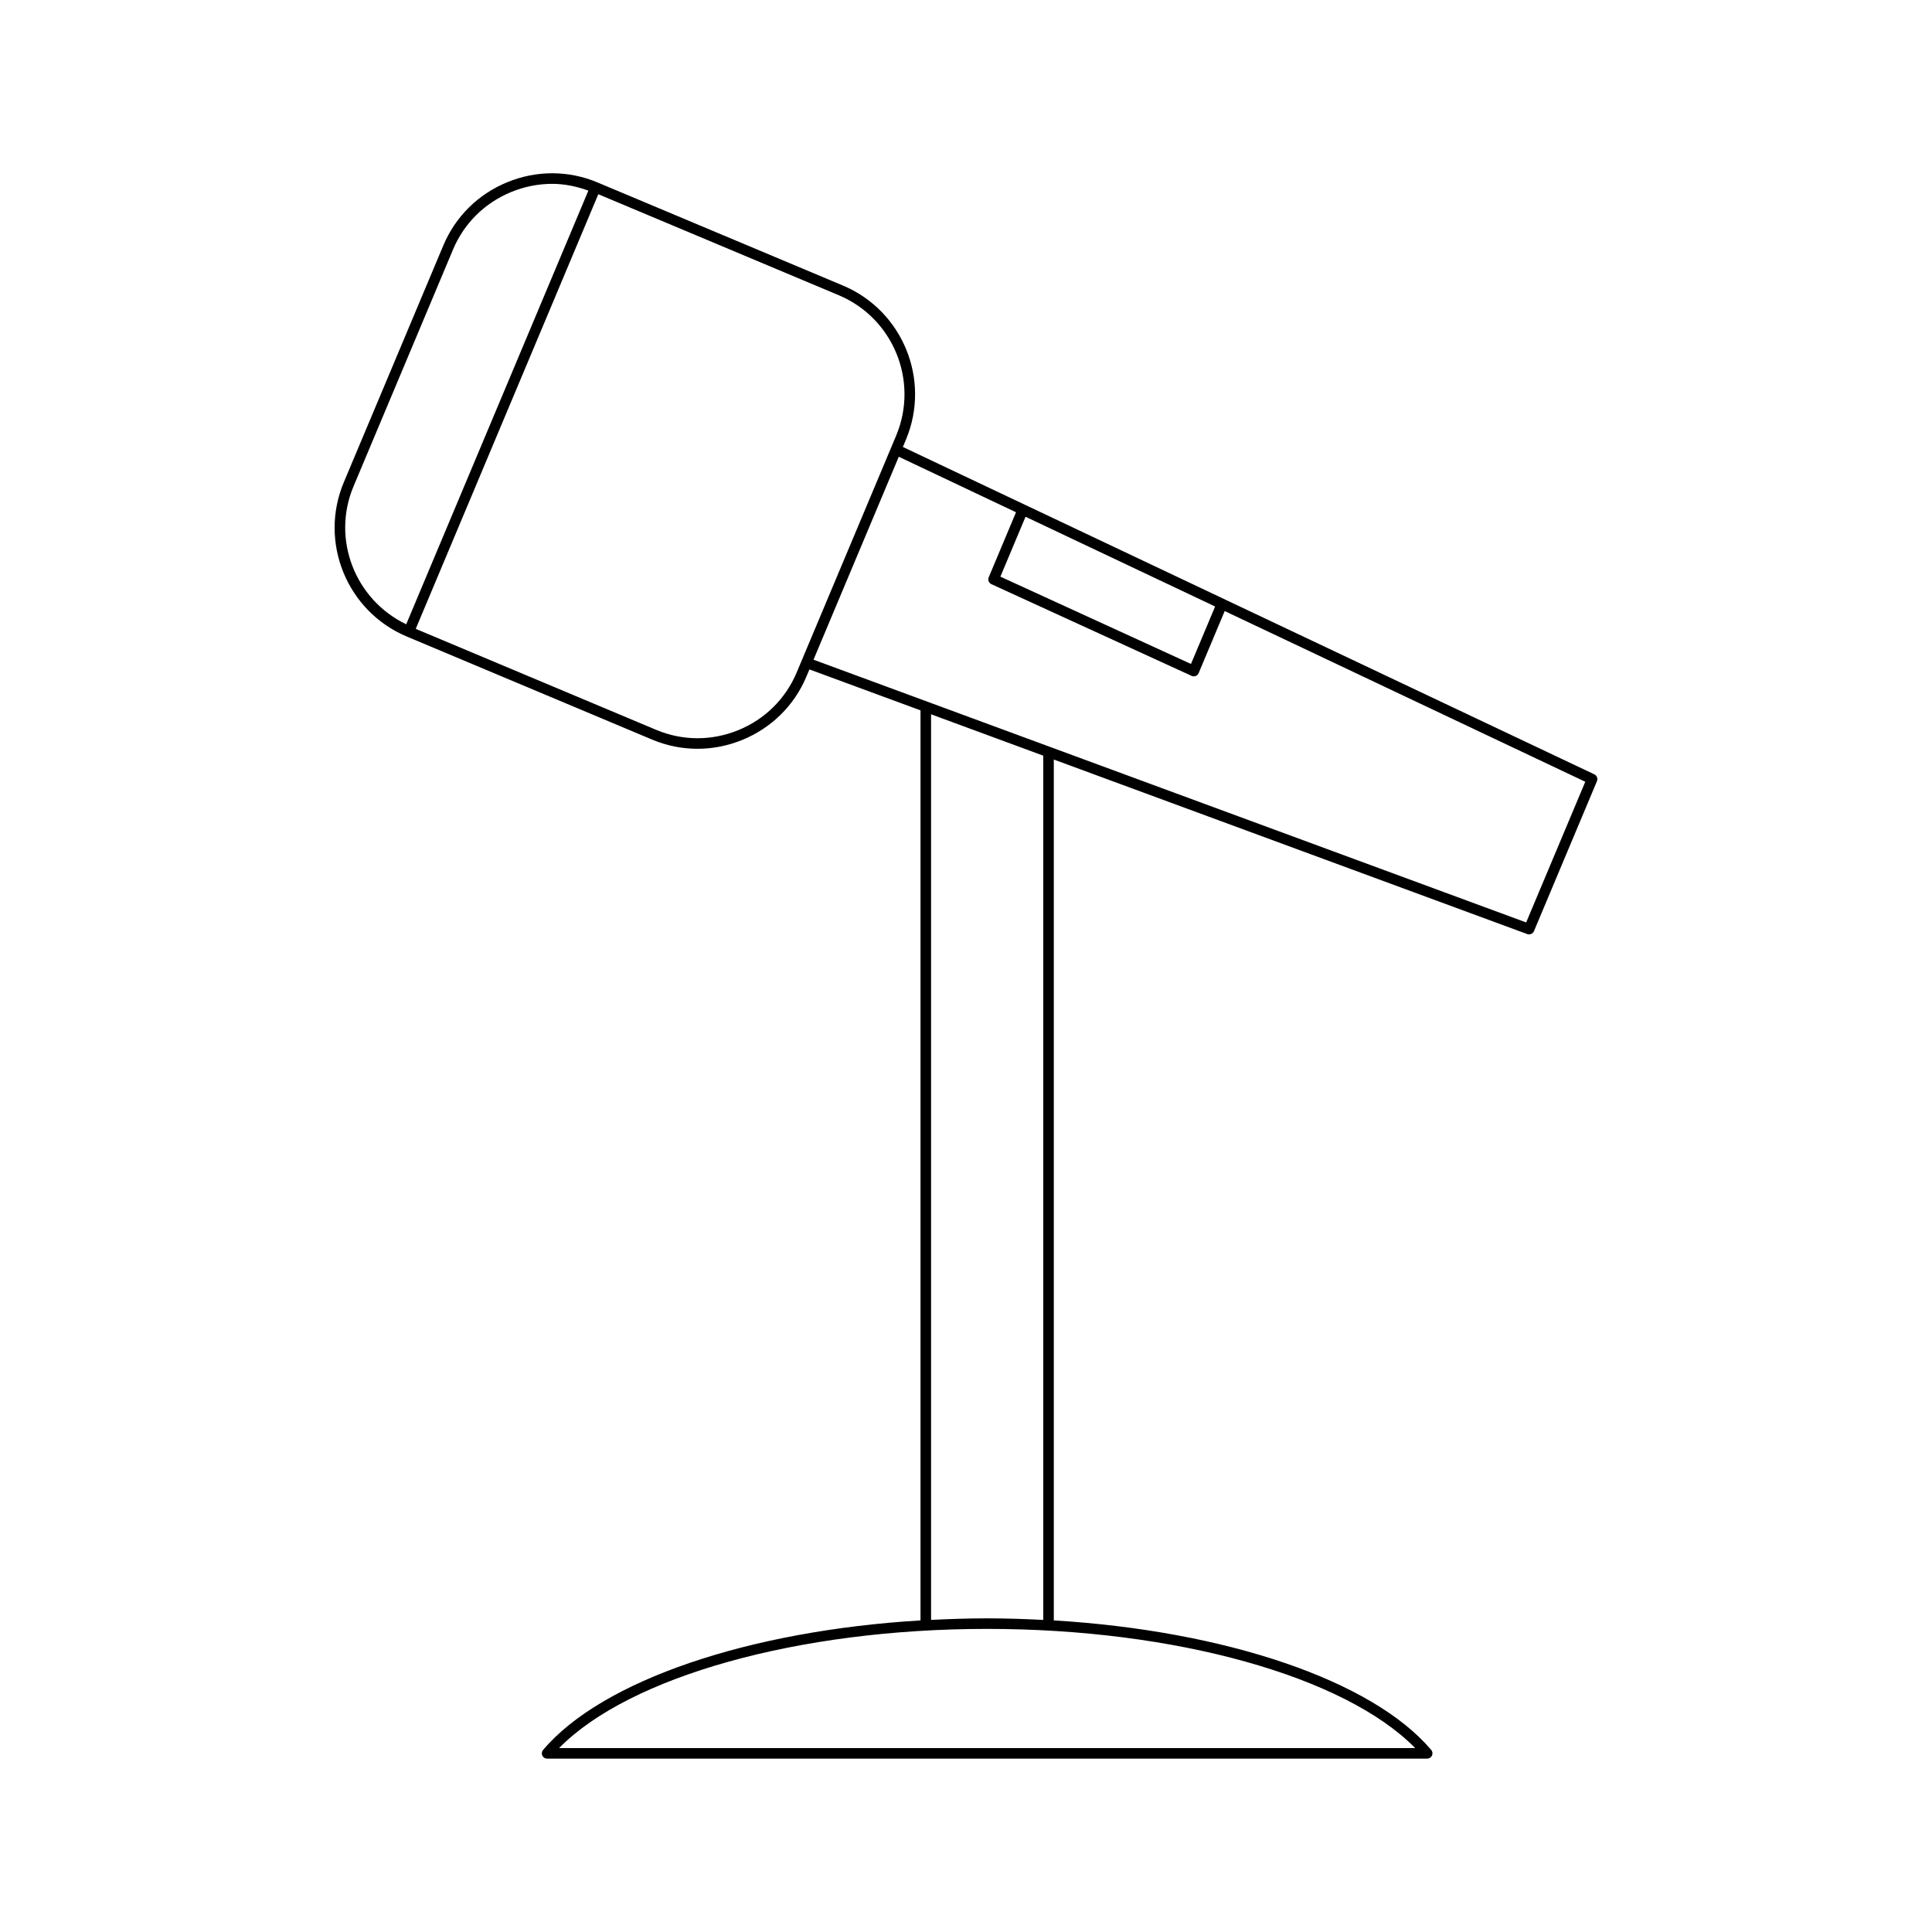 <?xml version="1.0" encoding="UTF-8"?>
<!-- Uploaded to: ICON Repo, www.svgrepo.com, Generator: ICON Repo Mixer Tools -->
<svg fill="#000000" width="800px" height="800px" version="1.1" viewBox="144 144 512 512" xmlns="http://www.w3.org/2000/svg">
 <path d="m566.52 349.21-183.25-86.758 0.801-1.906c6.668-15.871-0.82-34.211-16.695-40.879l-65.016-27.312c-7.668-3.223-16.152-3.246-23.879-0.086-7.746 3.16-13.781 9.121-16.996 16.781l-26.371 62.762c-6.668 15.871 0.82 34.211 16.695 40.879l65.016 27.312c3.863 1.625 7.938 2.434 12.02 2.434 4.012 0 8.031-0.781 11.863-2.348 7.742-3.164 13.781-9.121 16.996-16.781l0.801-1.906 29.438 10.852v241.17c-45.367 2.734-84.34 15.828-100.02 34.328-0.355 0.414-0.434 0.996-0.203 1.492 0.23 0.496 0.723 0.812 1.27 0.812h233.23c0.547 0 1.039-0.316 1.27-0.812s0.152-1.078-0.203-1.492c-15.68-18.5-54.652-31.59-100.02-34.328v-228.14l125.47 46.258c0.164 0.059 0.328 0.086 0.488 0.086 0.547 0 1.066-0.324 1.289-0.859l16.695-39.75c0.289-0.684-0.016-1.48-0.688-1.801zm-100.5-44.48-6.398 15.227-50.508-23.137 6.664-15.875zm-214.37 4.711c-13.551-6.504-19.844-22.535-13.965-36.547l26.371-62.762c2.93-6.969 8.426-12.395 15.473-15.27 3.492-1.426 7.156-2.141 10.801-2.141 3.254 0 6.477 0.668 9.594 1.801zm103.47 12.789c-2.93 6.969-8.426 12.395-15.473 15.27-7.051 2.879-14.77 2.852-21.746-0.078l-63.727-26.77 48.383-115.18 63.727 26.77c14.449 6.07 21.266 22.766 15.199 37.219zm163.92 285.03h-226.88c18.648-18.992 63.508-31.586 113.44-31.586 49.93 0 94.793 12.594 113.44 31.586zm-128.3-33.973v-239.99l29.727 10.961v229.04c-4.898-0.25-9.848-0.418-14.863-0.418-5.019 0-9.965 0.168-14.863 0.414zm157.71-184.83-188.86-69.629 22.594-53.785 31.07 14.711-7.238 17.242c-0.297 0.695 0.023 1.496 0.707 1.812l53.055 24.301c0.188 0.086 0.387 0.129 0.586 0.129 0.176 0 0.344-0.031 0.508-0.094 0.355-0.137 0.633-0.414 0.781-0.762l6.906-16.445 95.555 45.238z"/>
</svg>